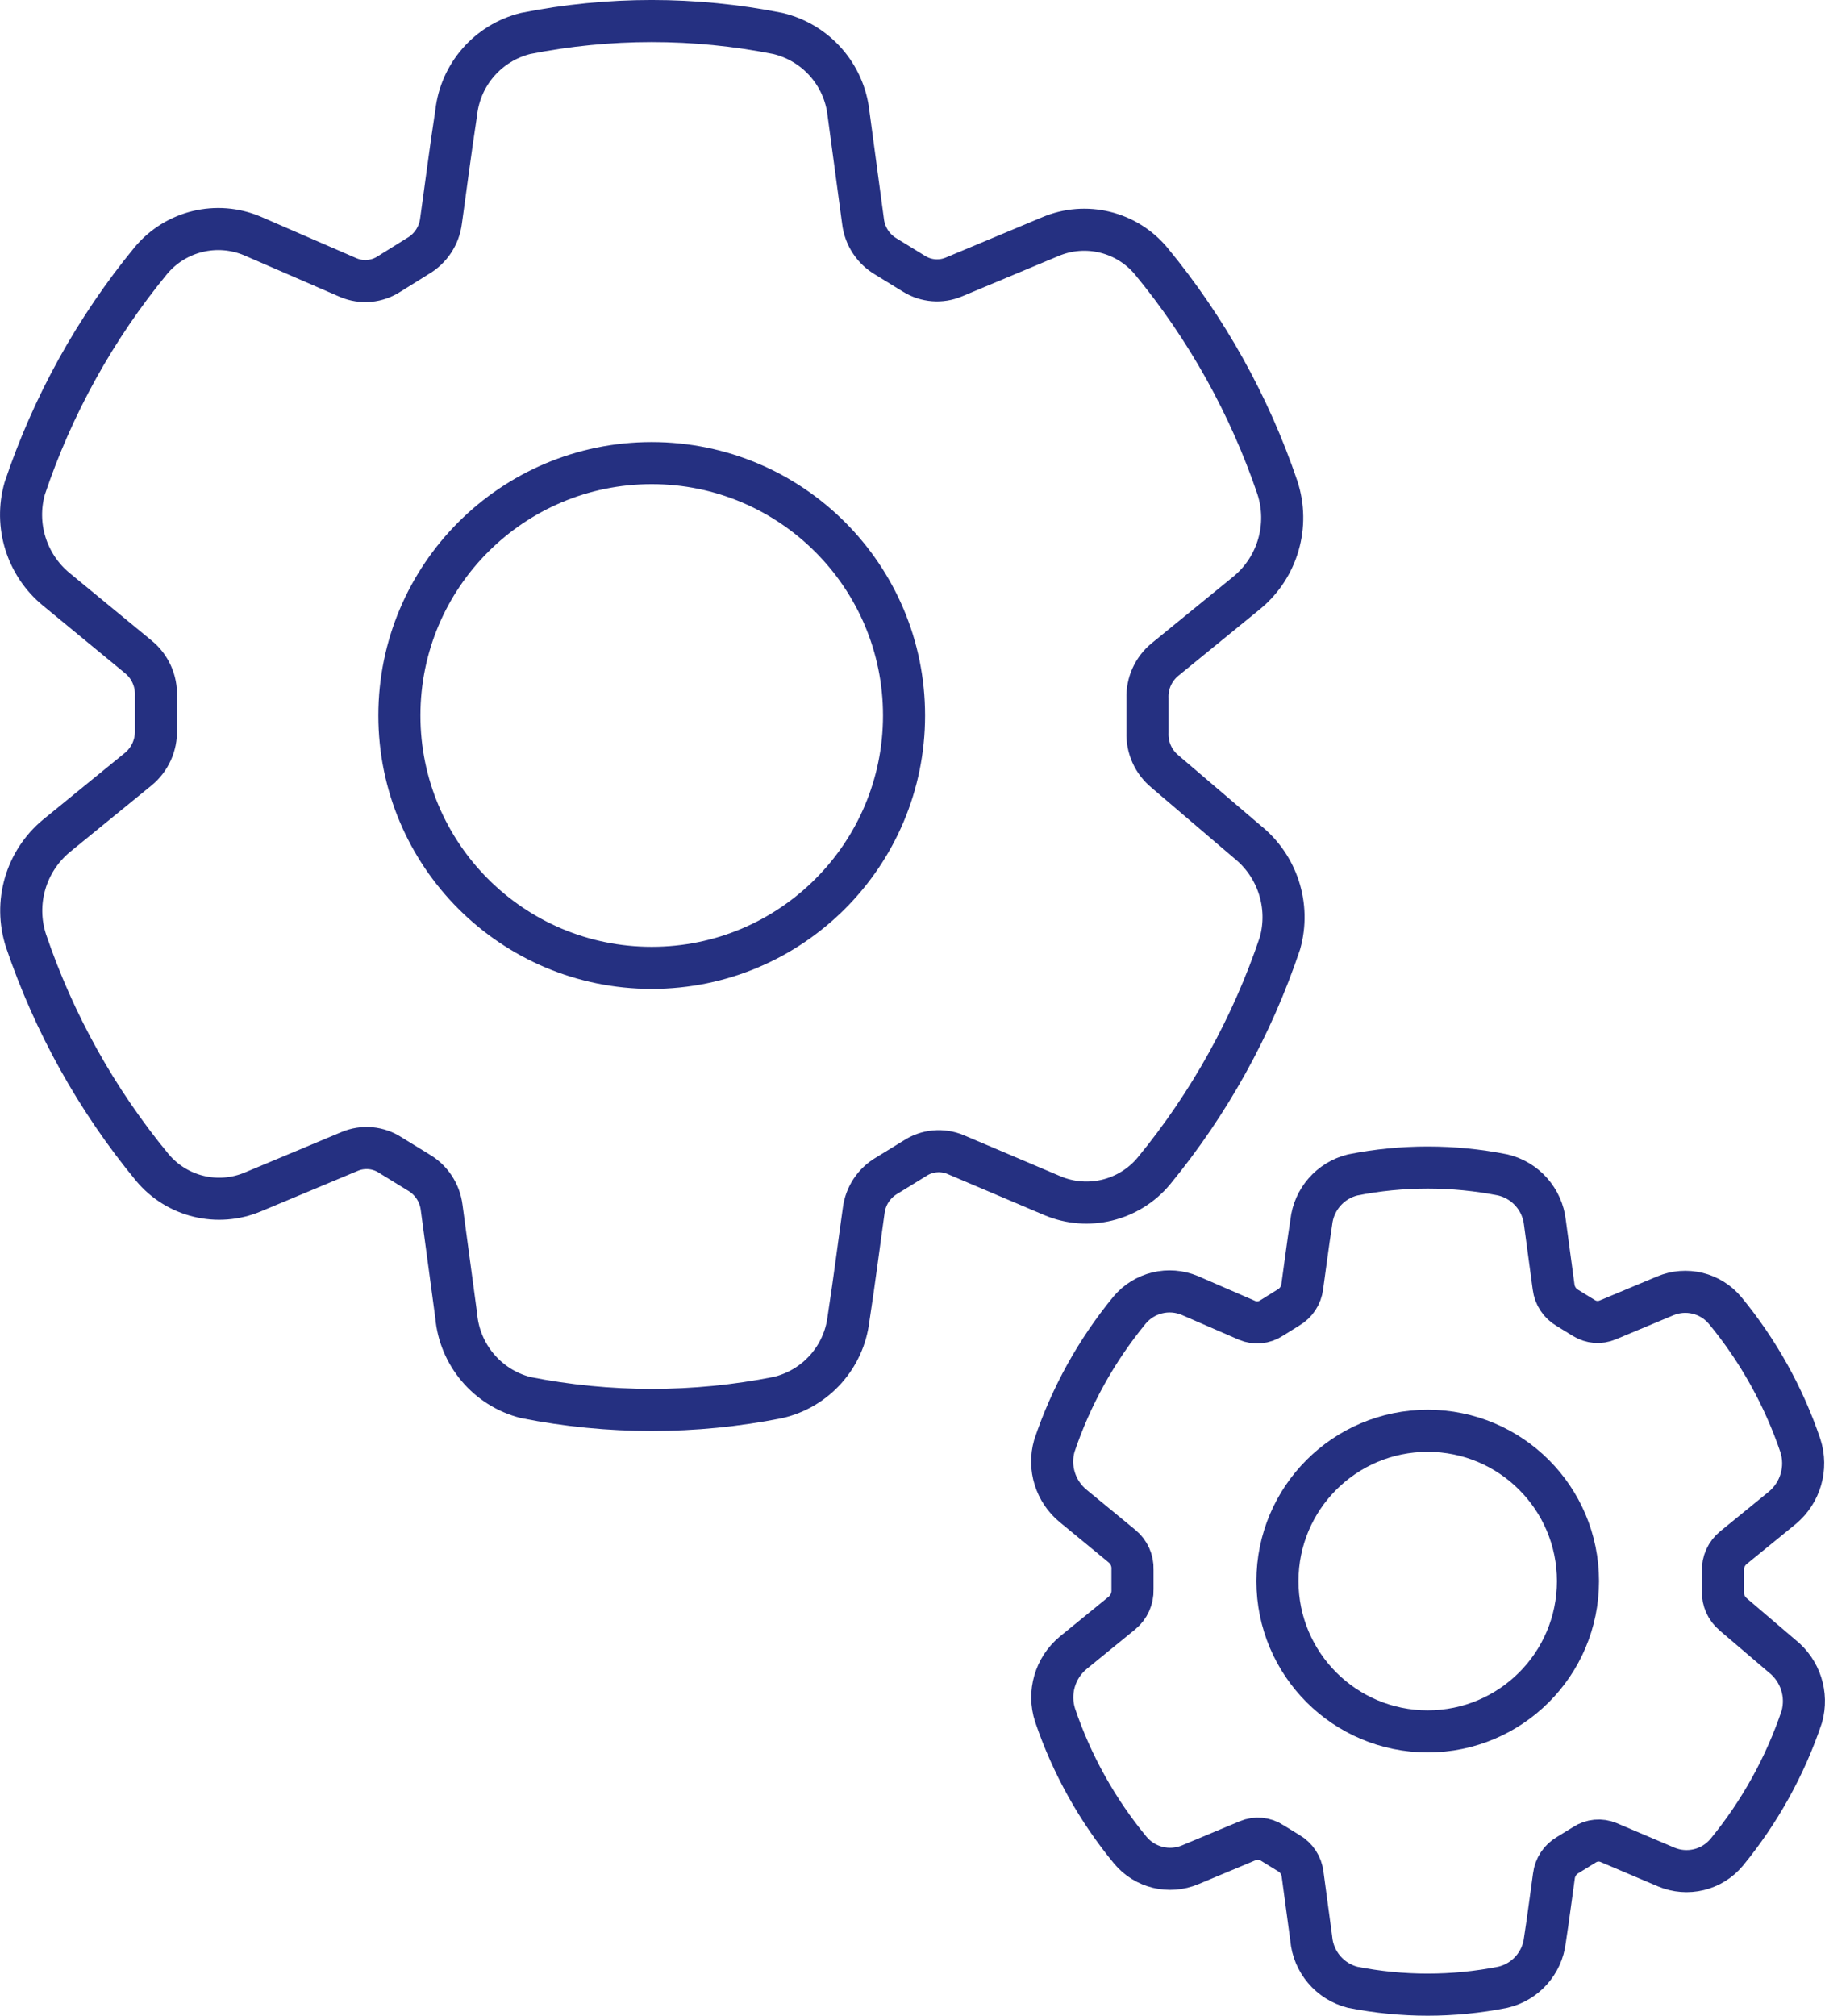 <?xml version="1.0" encoding="UTF-8"?><svg id="Livello_2" xmlns="http://www.w3.org/2000/svg" viewBox="0 0 693.98 766.31"><defs><style>.cls-1{fill:none;stroke:#253081;stroke-linecap:round;stroke-linejoin:round;stroke-width:16px;}</style></defs><g id="Livello_1-2"><path class="cls-1" d="m443.07,293.36c-4.46-3.62-6.94-9.13-6.72-14.87v-12.95c-.23-5.74,2.26-11.25,6.72-14.87l31.18-25.43c11.62-9.67,16.19-25.44,11.51-39.82-10.64-31.37-26.9-60.55-47.97-86.11-9.33-11.25-24.92-15.05-38.38-9.35l-36.7,15.35c-4.93,2.07-10.56,1.62-15.11-1.2l-10.55-6.48c-4.91-2.83-8.2-7.81-8.87-13.43l-5.52-41.02c-1.62-14.81-12.37-27-26.86-30.46-31.67-6.3-64.27-6.3-95.95,0-14.27,3.54-24.8,15.61-26.38,30.22-2.16,13.91-4.32,30.94-5.76,41.02-.68,5.63-3.97,10.6-8.87,13.43l-10.79,6.72c-4.63,3.06-10.48,3.6-15.59,1.44l-36.46-15.83c-13.53-5.73-29.21-1.93-38.62,9.35-21.13,25.7-37.38,55.05-47.97,86.59-3.99,14.04.72,29.11,11.99,38.38l31.18,25.67c4.46,3.62,6.94,9.13,6.72,14.87v12.95c.19,5.73-2.29,11.23-6.72,14.87l-31.18,25.43c-11.62,9.67-16.19,25.44-11.51,39.82,10.64,31.37,26.89,60.55,47.97,86.11,9.33,11.25,24.92,15.05,38.38,9.35l36.7-15.35c5.11-2.16,10.96-1.62,15.59,1.44l10.55,6.48c4.91,2.83,8.2,7.81,8.87,13.43l5.52,41.02c1.27,14.95,11.85,27.46,26.38,31.18,31.67,6.29,64.27,6.29,95.95,0,14.38-3.33,25.12-15.33,26.86-29.98,2.16-13.91,4.32-30.94,5.76-41.02.68-5.63,3.97-10.6,8.87-13.43l10.55-6.48c4.63-3.06,10.48-3.6,15.59-1.44l36.7,15.59c13.53,5.73,29.21,1.93,38.62-9.35,21.13-25.7,37.38-55.05,47.97-86.59,3.99-14.21-.93-29.42-12.47-38.62l-31.18-26.62Zm-195.25,74.6c-52.99,0-95.95-42.96-95.95-95.95s42.96-95.95,95.95-95.95,95.95,42.96,95.95,95.95-42.96,95.95-95.95,95.95Z"/><path class="cls-1" d="m659.17,613.81c-2.65-2.16-4.14-5.44-4-8.86v-7.71c-.14-3.42,1.35-6.7,4-8.86l18.57-15.14c6.92-5.76,9.64-15.15,6.86-23.71-6.34-18.68-16.02-36.06-28.57-51.28-5.55-6.7-14.84-8.96-22.85-5.57l-21.85,9.14c-2.94,1.23-6.29.96-9-.71l-6.28-3.86c-2.92-1.69-4.88-4.65-5.28-8l-3.29-24.43c-.96-8.82-7.37-16.08-16-18.14-18.86-3.75-38.27-3.75-57.14,0-8.5,2.11-14.77,9.3-15.71,18-1.29,8.28-2.57,18.43-3.43,24.43-.4,3.35-2.36,6.31-5.28,8l-6.43,4c-2.76,1.82-6.24,2.15-9.28.86l-21.71-9.43c-8.06-3.41-17.4-1.15-23,5.57-12.58,15.31-22.26,32.78-28.57,51.56-2.38,8.36.43,17.33,7.14,22.85l18.57,15.28c2.65,2.16,4.14,5.44,4,8.86v7.71c.11,3.41-1.36,6.68-4,8.86l-18.57,15.14c-6.92,5.76-9.64,15.15-6.86,23.71,6.33,18.68,16.01,36.06,28.57,51.28,5.55,6.7,14.84,8.96,22.85,5.57l21.85-9.14c3.04-1.29,6.53-.97,9.28.86l6.28,3.86c2.92,1.69,4.88,4.65,5.28,8l3.29,24.43c.75,8.9,7.06,16.35,15.71,18.57,18.86,3.75,38.27,3.75,57.14,0,8.56-1.99,14.96-9.13,16-17.85,1.29-8.28,2.57-18.43,3.43-24.43.4-3.35,2.36-6.31,5.28-8l6.28-3.86c2.76-1.82,6.24-2.15,9.28-.86l21.85,9.28c8.06,3.41,17.4,1.15,23-5.57,12.58-15.31,22.26-32.78,28.57-51.56,2.37-8.46-.55-17.52-7.43-23l-18.57-15.85Zm-116.27,44.42c-31.55,0-57.14-25.58-57.14-57.14s25.58-57.14,57.14-57.14,57.14,25.58,57.14,57.14-25.58,57.14-57.14,57.14Z"/></g></svg>